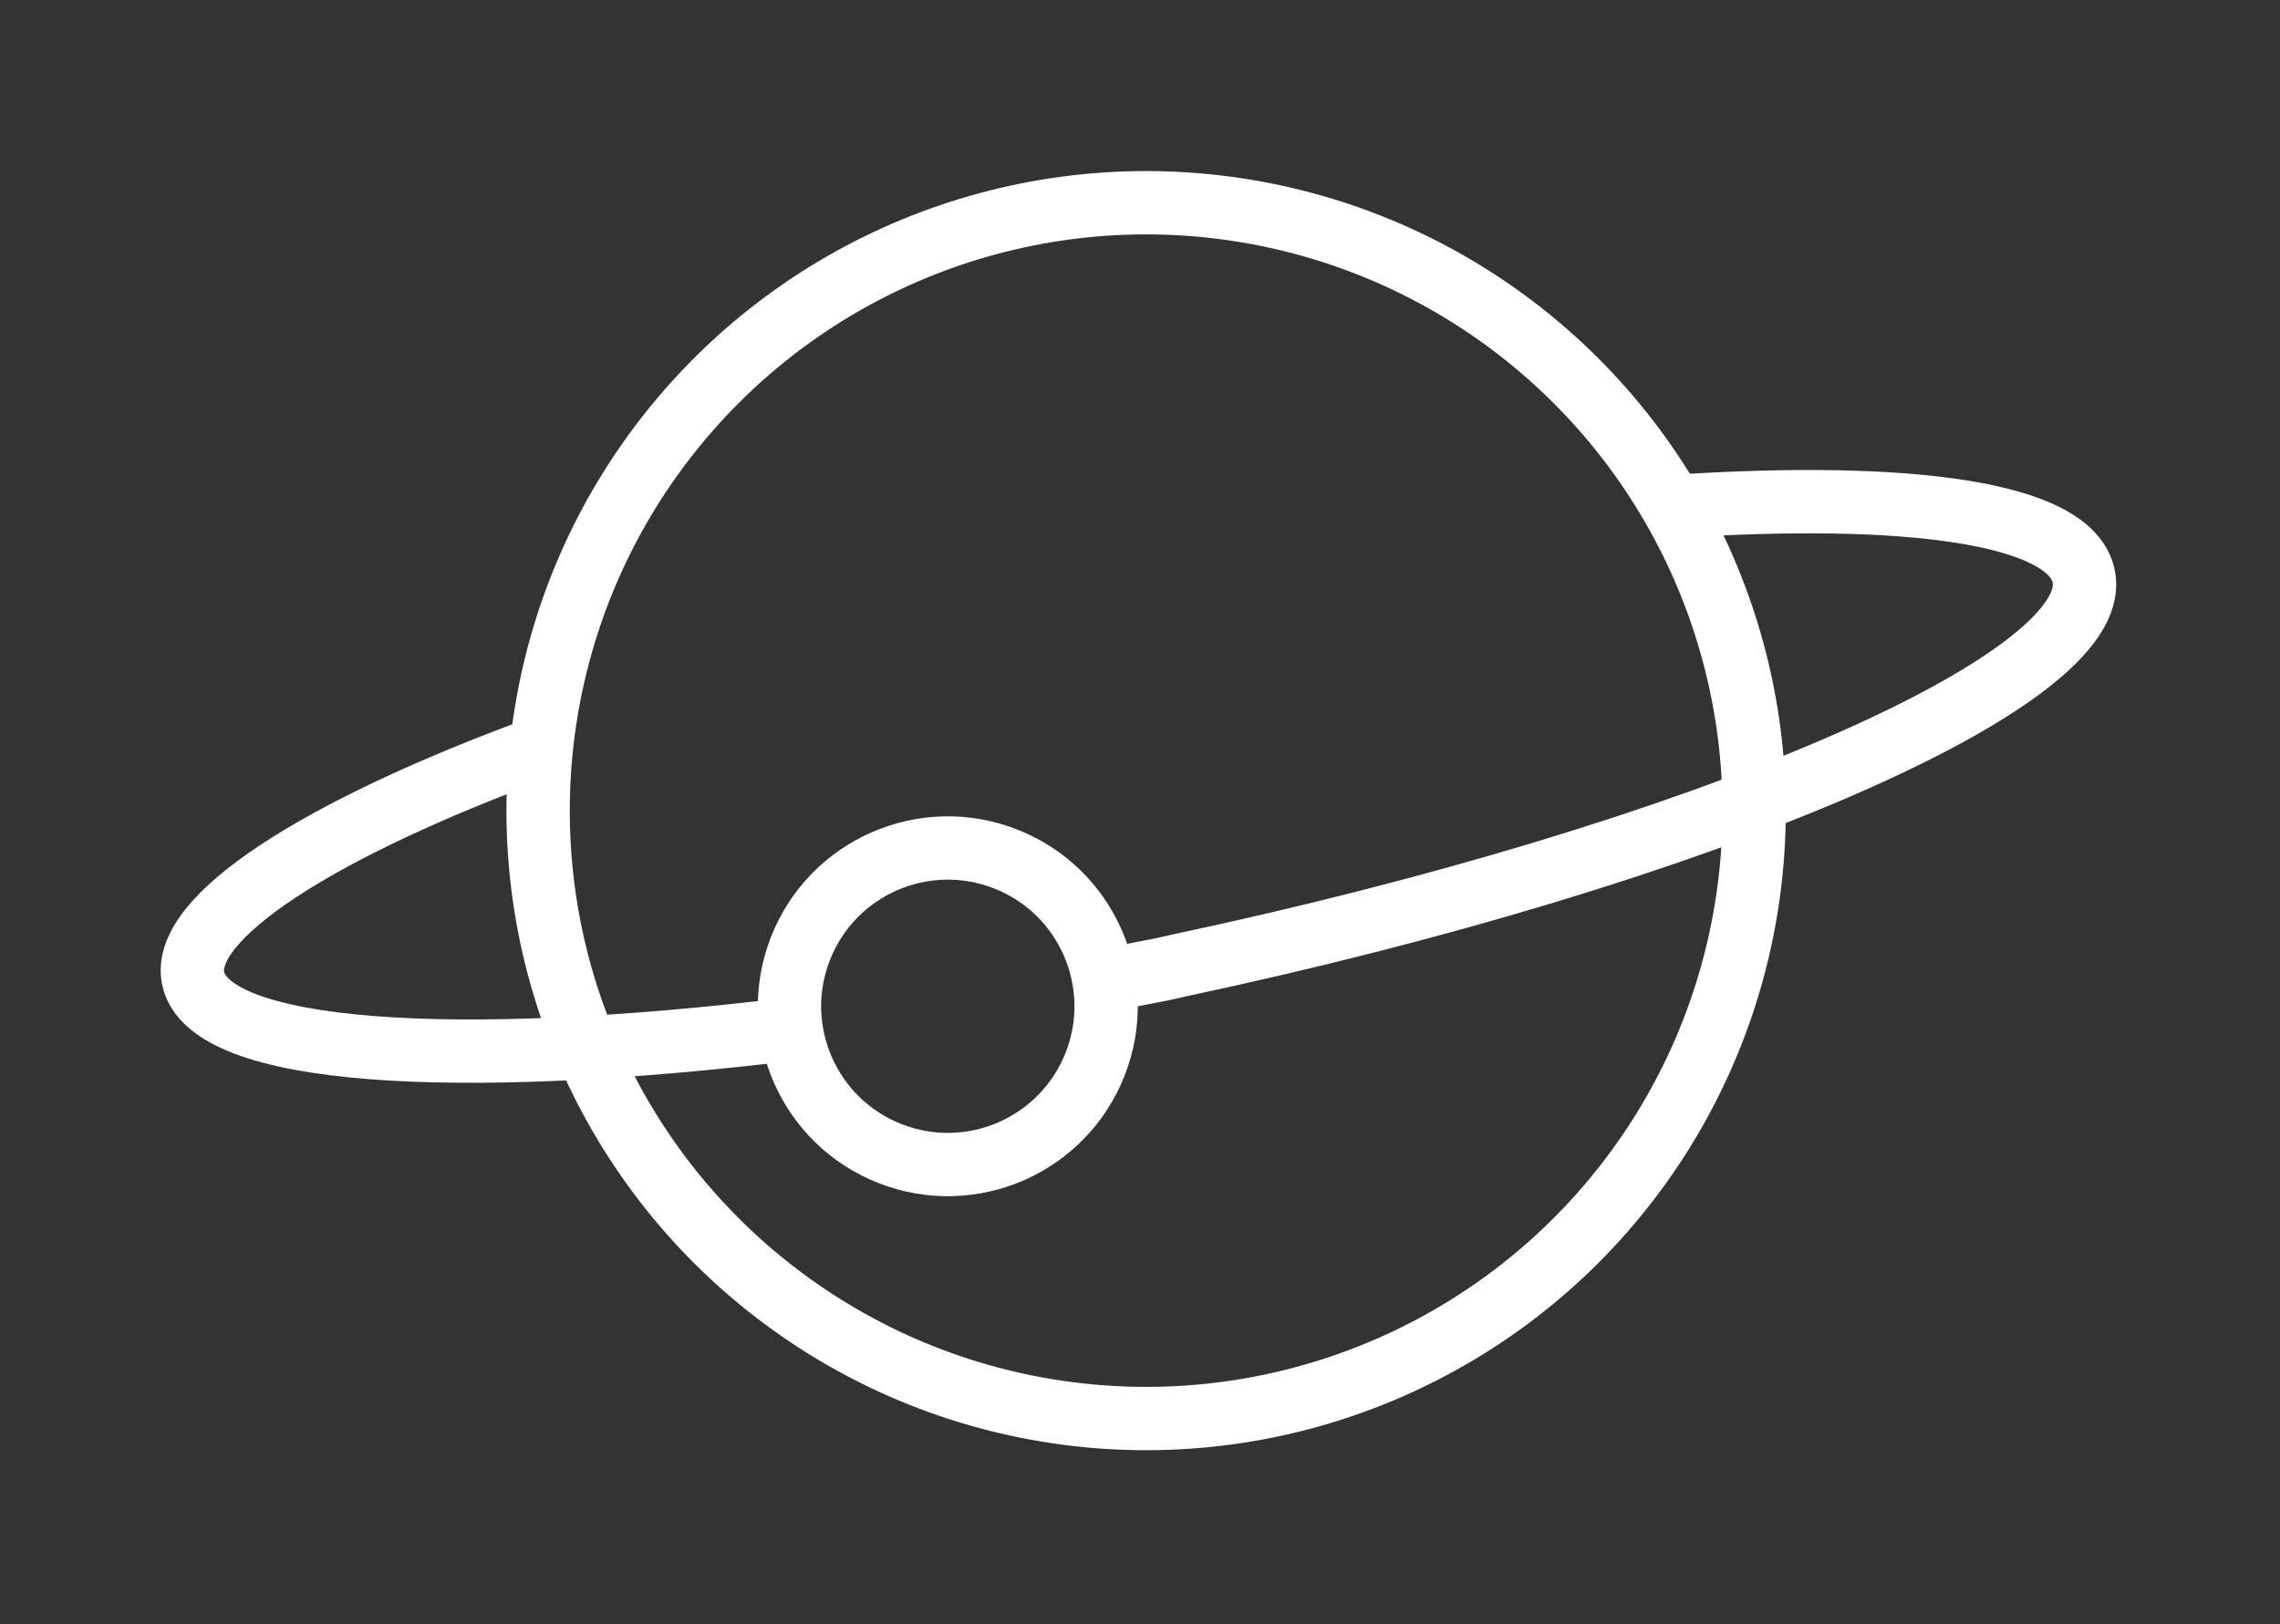 <?xml version="1.0" encoding="UTF-8"?> <!-- Generator: Adobe Illustrator 23.0.5, SVG Export Plug-In . SVG Version: 6.00 Build 0) --> <svg xmlns="http://www.w3.org/2000/svg" xmlns:xlink="http://www.w3.org/1999/xlink" id="Layer_1" x="0px" y="0px" viewBox="0 0 72 51.3" style="enable-background:new 0 0 72 51.3;" xml:space="preserve"><rect x="0" y="0" width="72" height="51.3" fill="#333333" stroke="none"/> <style type="text/css"> .st0{fill:none;stroke:#FFFFFF;stroke-width:2;stroke-miterlimit:10;} </style> <ellipse transform="matrix(0.936 -0.352 0.352 0.936 -6.701 14.384)" class="st0" cx="36.2" cy="25.6" rx="19.2" ry="19.2"></ellipse> <ellipse transform="matrix(0.364 -0.931 0.931 0.364 -10.595 48.137)" class="st0" cx="30" cy="31.8" rx="5" ry="5"></ellipse> <path class="st0" d="M25,32.5c-10.7,1.3-18.4,0.8-18.9-1.6c-0.4-1.9,3.9-4.7,11-7.3"></path> <path class="st0" d="M52.8,16c7.5-0.5,12.6,0.2,13,2.2c0.7,3.3-12.1,8.8-28.6,12.3c-0.8,0.2-1.6,0.3-2.4,0.5"></path> </svg> 